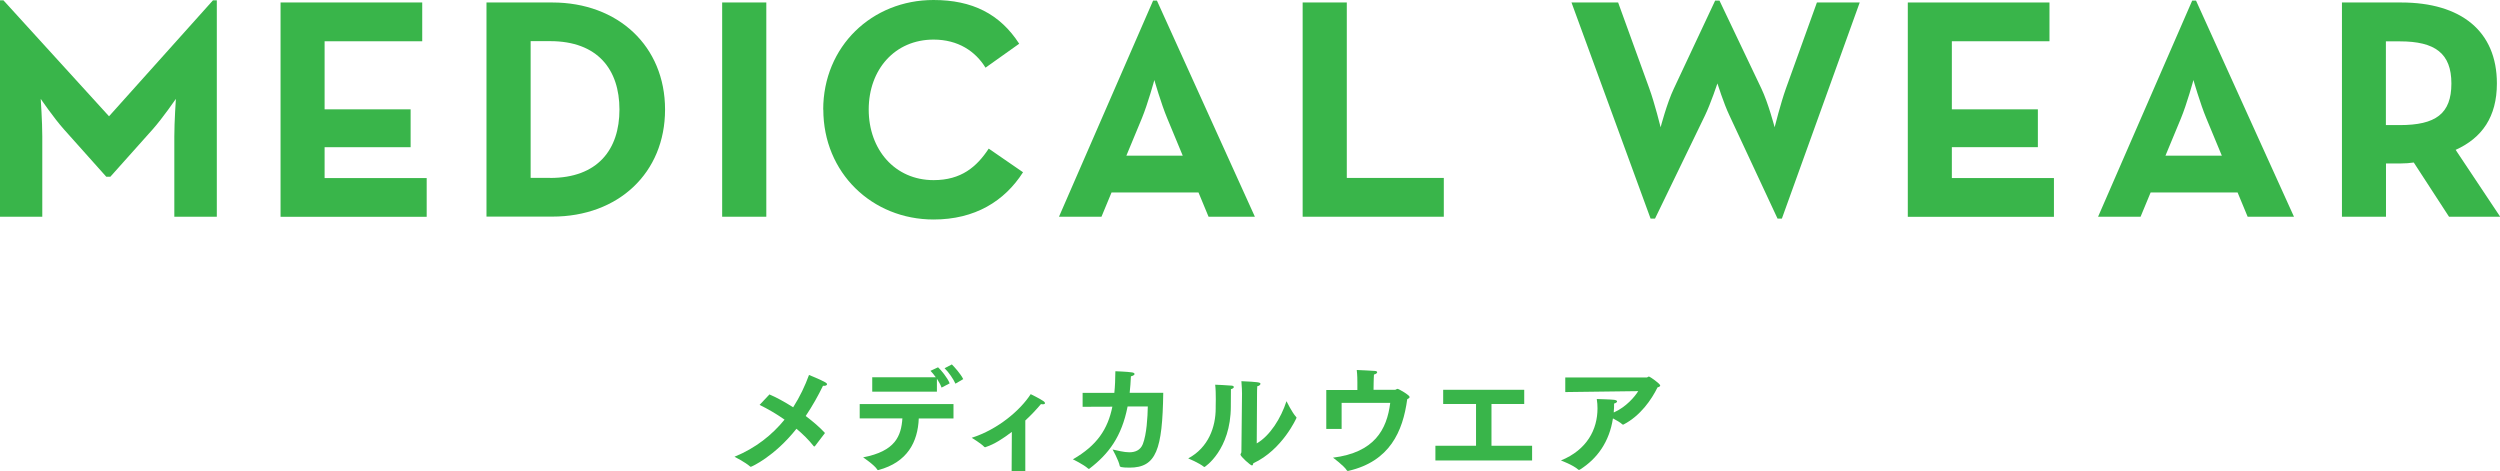 <?xml version="1.0" encoding="UTF-8"?><svg id="_イヤー_2" xmlns="http://www.w3.org/2000/svg" viewBox="0 0 241.22 45.48"><defs><style>.cls-1{fill:#39b54a;}</style></defs><g id="obj"><g><g><path class="cls-1" d="M0,.03H.33L10.52,11.22,20.55,.03h.37V20.91h-4.1v-7.75c0-1.4,.15-3.62,.15-3.62,0,0-1.25,1.82-2.22,2.92l-4.1,4.59h-.4l-4.1-4.59c-.97-1.09-2.22-2.92-2.22-2.92,0,0,.15,2.22,.15,3.62v7.75H0V.03Z"/><path class="cls-1" d="M27.06,.24h13.68V3.98h-9.42v6.57h8.3v3.65h-8.3v2.98h9.85v3.74h-14.1V.24Z"/><path class="cls-1" d="M46.94,.24h6.35c6.35,0,10.88,4.22,10.88,10.33s-4.5,10.33-10.88,10.33h-6.35V.24Zm6.14,16.93c4.59,0,6.69-2.74,6.69-6.6s-2.1-6.6-6.69-6.6h-1.88v13.19h1.88Z"/><path class="cls-1" d="M69.68,.24h4.26V20.91h-4.26V.24Z"/><path class="cls-1" d="M79.43,10.58c0-6.11,4.71-10.58,10.64-10.58,3.74,0,6.41,1.34,8.27,4.22l-3.25,2.31c-.97-1.58-2.64-2.71-5.01-2.71-3.74,0-6.26,2.89-6.26,6.75s2.52,6.81,6.26,6.81c2.67,0,4.16-1.28,5.32-3.04l3.31,2.28c-1.79,2.8-4.65,4.56-8.63,4.56-5.93,0-10.64-4.5-10.64-10.61Z"/><path class="cls-1" d="M111.26,.06h.37l9.45,20.85h-4.47l-.97-2.34h-8.39l-.97,2.34h-4.1L111.26,.06Zm2.86,14.96l-1.49-3.59c-.61-1.46-1.25-3.71-1.25-3.71,0,0-.61,2.25-1.21,3.71l-1.49,3.59h5.44Z"/><path class="cls-1" d="M125.7,.24h4.25V17.17h9.36v3.74h-13.62V.24Z"/><path class="cls-1" d="M151.63,.24h4.5l3.01,8.3c.52,1.43,1.09,3.74,1.09,3.74,0,0,.61-2.34,1.28-3.74L165.49,.06h.42l4.04,8.48c.67,1.4,1.28,3.74,1.28,3.74,0,0,.58-2.31,1.09-3.74L175.31,.24h4.13l-7.51,20.85h-.42l-4.65-9.97c-.55-1.16-1.15-3.07-1.15-3.07,0,0-.64,1.92-1.19,3.07l-4.83,9.97h-.43L151.63,.24Z"/><path class="cls-1" d="M184.07,.24h13.68V3.98h-9.42v6.57h8.3v3.65h-8.3v2.98h9.85v3.74h-14.1V.24Z"/><path class="cls-1" d="M211.52,.06h.37l9.45,20.85h-4.47l-.97-2.34h-8.39l-.97,2.34h-4.1L211.52,.06Zm2.86,14.96l-1.49-3.59c-.61-1.46-1.25-3.71-1.25-3.71,0,0-.61,2.25-1.21,3.71l-1.49,3.59h5.44Z"/><path class="cls-1" d="M241.22,20.91h-4.92l-3.4-5.23c-.39,.06-.82,.09-1.22,.09h-1.46v5.14h-4.25V.24h5.71c5.78,0,9.24,2.77,9.24,7.81,0,3.22-1.43,5.26-3.98,6.41l4.29,6.44Zm-9.67-8.84c3.46,0,4.98-1.09,4.98-4.01s-1.58-4.07-4.98-4.07h-1.34V12.07h1.34Z"/></g><g><path class="cls-1" d="M74.22,38.05c.65,.27,1.48,.72,2.31,1.25,.65-1.02,1.15-2.08,1.53-3.12,0,0,1.13,.45,1.59,.72,.1,.07,.15,.12,.15,.17,0,.09-.12,.16-.29,.16-.03,0-.07-.01-.1-.01-.46,.95-1.02,1.95-1.67,2.92,.71,.54,1.37,1.1,1.86,1.64l-.97,1.27s-.04,.03-.07,.03c-.01,0-.03-.01-.04-.02-.49-.62-1.06-1.18-1.67-1.69-2.15,2.71-4.35,3.67-4.4,3.67-.02,0-.06-.01-.09-.04-.45-.4-1.49-.93-1.49-.93,2.06-.84,3.64-2.12,4.83-3.58-.81-.57-1.64-1.05-2.41-1.42l.94-1Z"/><path class="cls-1" d="M82.96,38.99h9.04v1.39h-3.35c-.09,2.27-1.1,4.22-3.88,4.97-.02,0-.04,.01-.06,.01-.03,0-.04-.01-.07-.06-.27-.44-1.36-1.17-1.36-1.17,3.12-.6,3.67-2.06,3.79-3.76h-4.12v-1.39Zm1.19-2.59h6.14c-.17-.24-.35-.46-.51-.62l.73-.34c.25,.21,.93,1.03,1.12,1.55l-.78,.41c-.1-.28-.27-.58-.45-.86v1.25h-6.24v-1.4Zm7.69-1.24c.25,.25,.85,.91,1.1,1.42l-.75,.44c-.21-.48-.71-1.17-1.05-1.49l.71-.37Z"/><path class="cls-1" d="M97.62,41.68c-.83,.63-1.67,1.18-2.47,1.44-.03,.02-.07,.03-.1,.03-.02,0-.06-.01-.09-.04-.28-.31-1.2-.87-1.2-.87,2.54-.81,4.7-2.67,5.69-4.21,0,0,.83,.4,1.21,.66,.12,.08,.17,.16,.17,.21,0,.07-.09,.11-.22,.11-.04,0-.11-.01-.17-.02-.46,.54-.96,1.08-1.51,1.58v4.92h-1.32l.02-3.81Z"/><path class="cls-1" d="M104.46,37.91h3.06c.07-.65,.09-1.34,.1-2.09,0,0,1.17,.04,1.59,.11,.18,.02,.26,.09,.26,.16,0,.08-.13,.17-.35,.22-.02,.56-.07,1.09-.12,1.59h3.24c-.08,5.49-.67,7.22-3.25,7.22-.85,0-.93-.08-.95-.17-.1-.54-.69-1.58-.69-1.58,.48,.1,1.09,.27,1.62,.27s1.06-.18,1.3-.79c.37-.95,.46-2.6,.48-3.63h-1.95c-.57,2.92-1.83,4.58-3.67,5.99-.02,.02-.04,.03-.07,.03s-.04-.01-.08-.04c-.44-.39-1.43-.87-1.46-.88,2.33-1.34,3.37-2.91,3.81-5.08-.92,0-1.86,0-2.87,.01v-1.33Z"/><path class="cls-1" d="M118.86,37.21c.11,.01,.19,.07,.19,.13,0,.08-.09,.16-.28,.21,0,.36-.01,1.29-.01,1.54v.12c0,4.21-2.51,5.85-2.54,5.85-.02,0-.03-.01-.06-.02-.45-.37-1.51-.81-1.51-.81,1.96-1.05,2.65-3.04,2.65-4.84v-.21s.01-.29,.01-.67c0-.44-.01-1.01-.06-1.39,.2,.01,1.09,.04,1.6,.09Zm2.39,5.58c1.29-.74,2.35-2.44,2.88-4.08,0,0,.54,1.1,.93,1.52,.03,.03,.04,.06,.04,.08,0,.01-1.35,3.08-4.17,4.39-.02,.12-.06,.21-.13,.21-.15,0-1.11-.87-1.11-1.05,0-.08,.09-.13,.09-.25,.01-.95,.06-5.62,.06-5.62,0-.2-.01-.66-.06-1.21,1.58,.07,1.84,.11,1.84,.25,0,.09-.11,.2-.31,.24-.02,.28-.02,.59-.02,.59l-.03,4.93Z"/><path class="cls-1" d="M127.97,37.63h3v-.75c0-.2,0-.67-.06-1.18,.42,.02,1.42,.06,1.75,.09,.16,.01,.22,.07,.22,.13,0,.08-.11,.17-.31,.22-.02,.22-.02,.55-.03,.78,0,.18-.01,.44-.01,.69h2.07c.11,0,.15-.09,.25-.09,.11,0,1.16,.6,1.16,.79,0,.08-.1,.15-.23,.21-.42,3.12-1.69,5.99-5.66,6.91-.02,0-.04,.01-.07,.01-.04,0-.08-.02-.1-.06-.27-.44-1.33-1.22-1.33-1.22,3.99-.5,5.2-2.7,5.52-5.29h-4.69v2.52h-1.48v-3.8Z"/><path class="cls-1" d="M138.5,43.01h3.92v-4.03h-3.17v-1.37h7.82v1.37h-3.16v4.03h3.92v1.42h-9.33v-1.42Z"/><path class="cls-1" d="M151.04,36.42h7.86c.08-.01,.13-.09,.21-.09,.07,0,1.08,.69,1.08,.87,0,.07-.08,.13-.26,.18-.58,1.19-1.66,2.74-3.26,3.57-.02,.02-.04,.02-.07,.02s-.04-.01-.07-.03c-.19-.18-.56-.39-.9-.57-.34,2.23-1.49,3.88-3.2,4.95-.03,.01-.04,.02-.07,.02-.03,0-.06-.01-.08-.03-.5-.45-1.67-.88-1.67-.88,2.52-1.03,3.53-2.99,3.53-5.03,0-.29-.02-.59-.07-.9,0,0,1.48,.04,1.69,.08,.19,.03,.27,.09,.27,.15,0,.08-.11,.16-.29,.21,0,.27,0,.52-.03,.77v.09c1.2-.53,2.04-1.54,2.36-2.06l-7.04,.09v-1.41Z"/></g></g></g></svg>